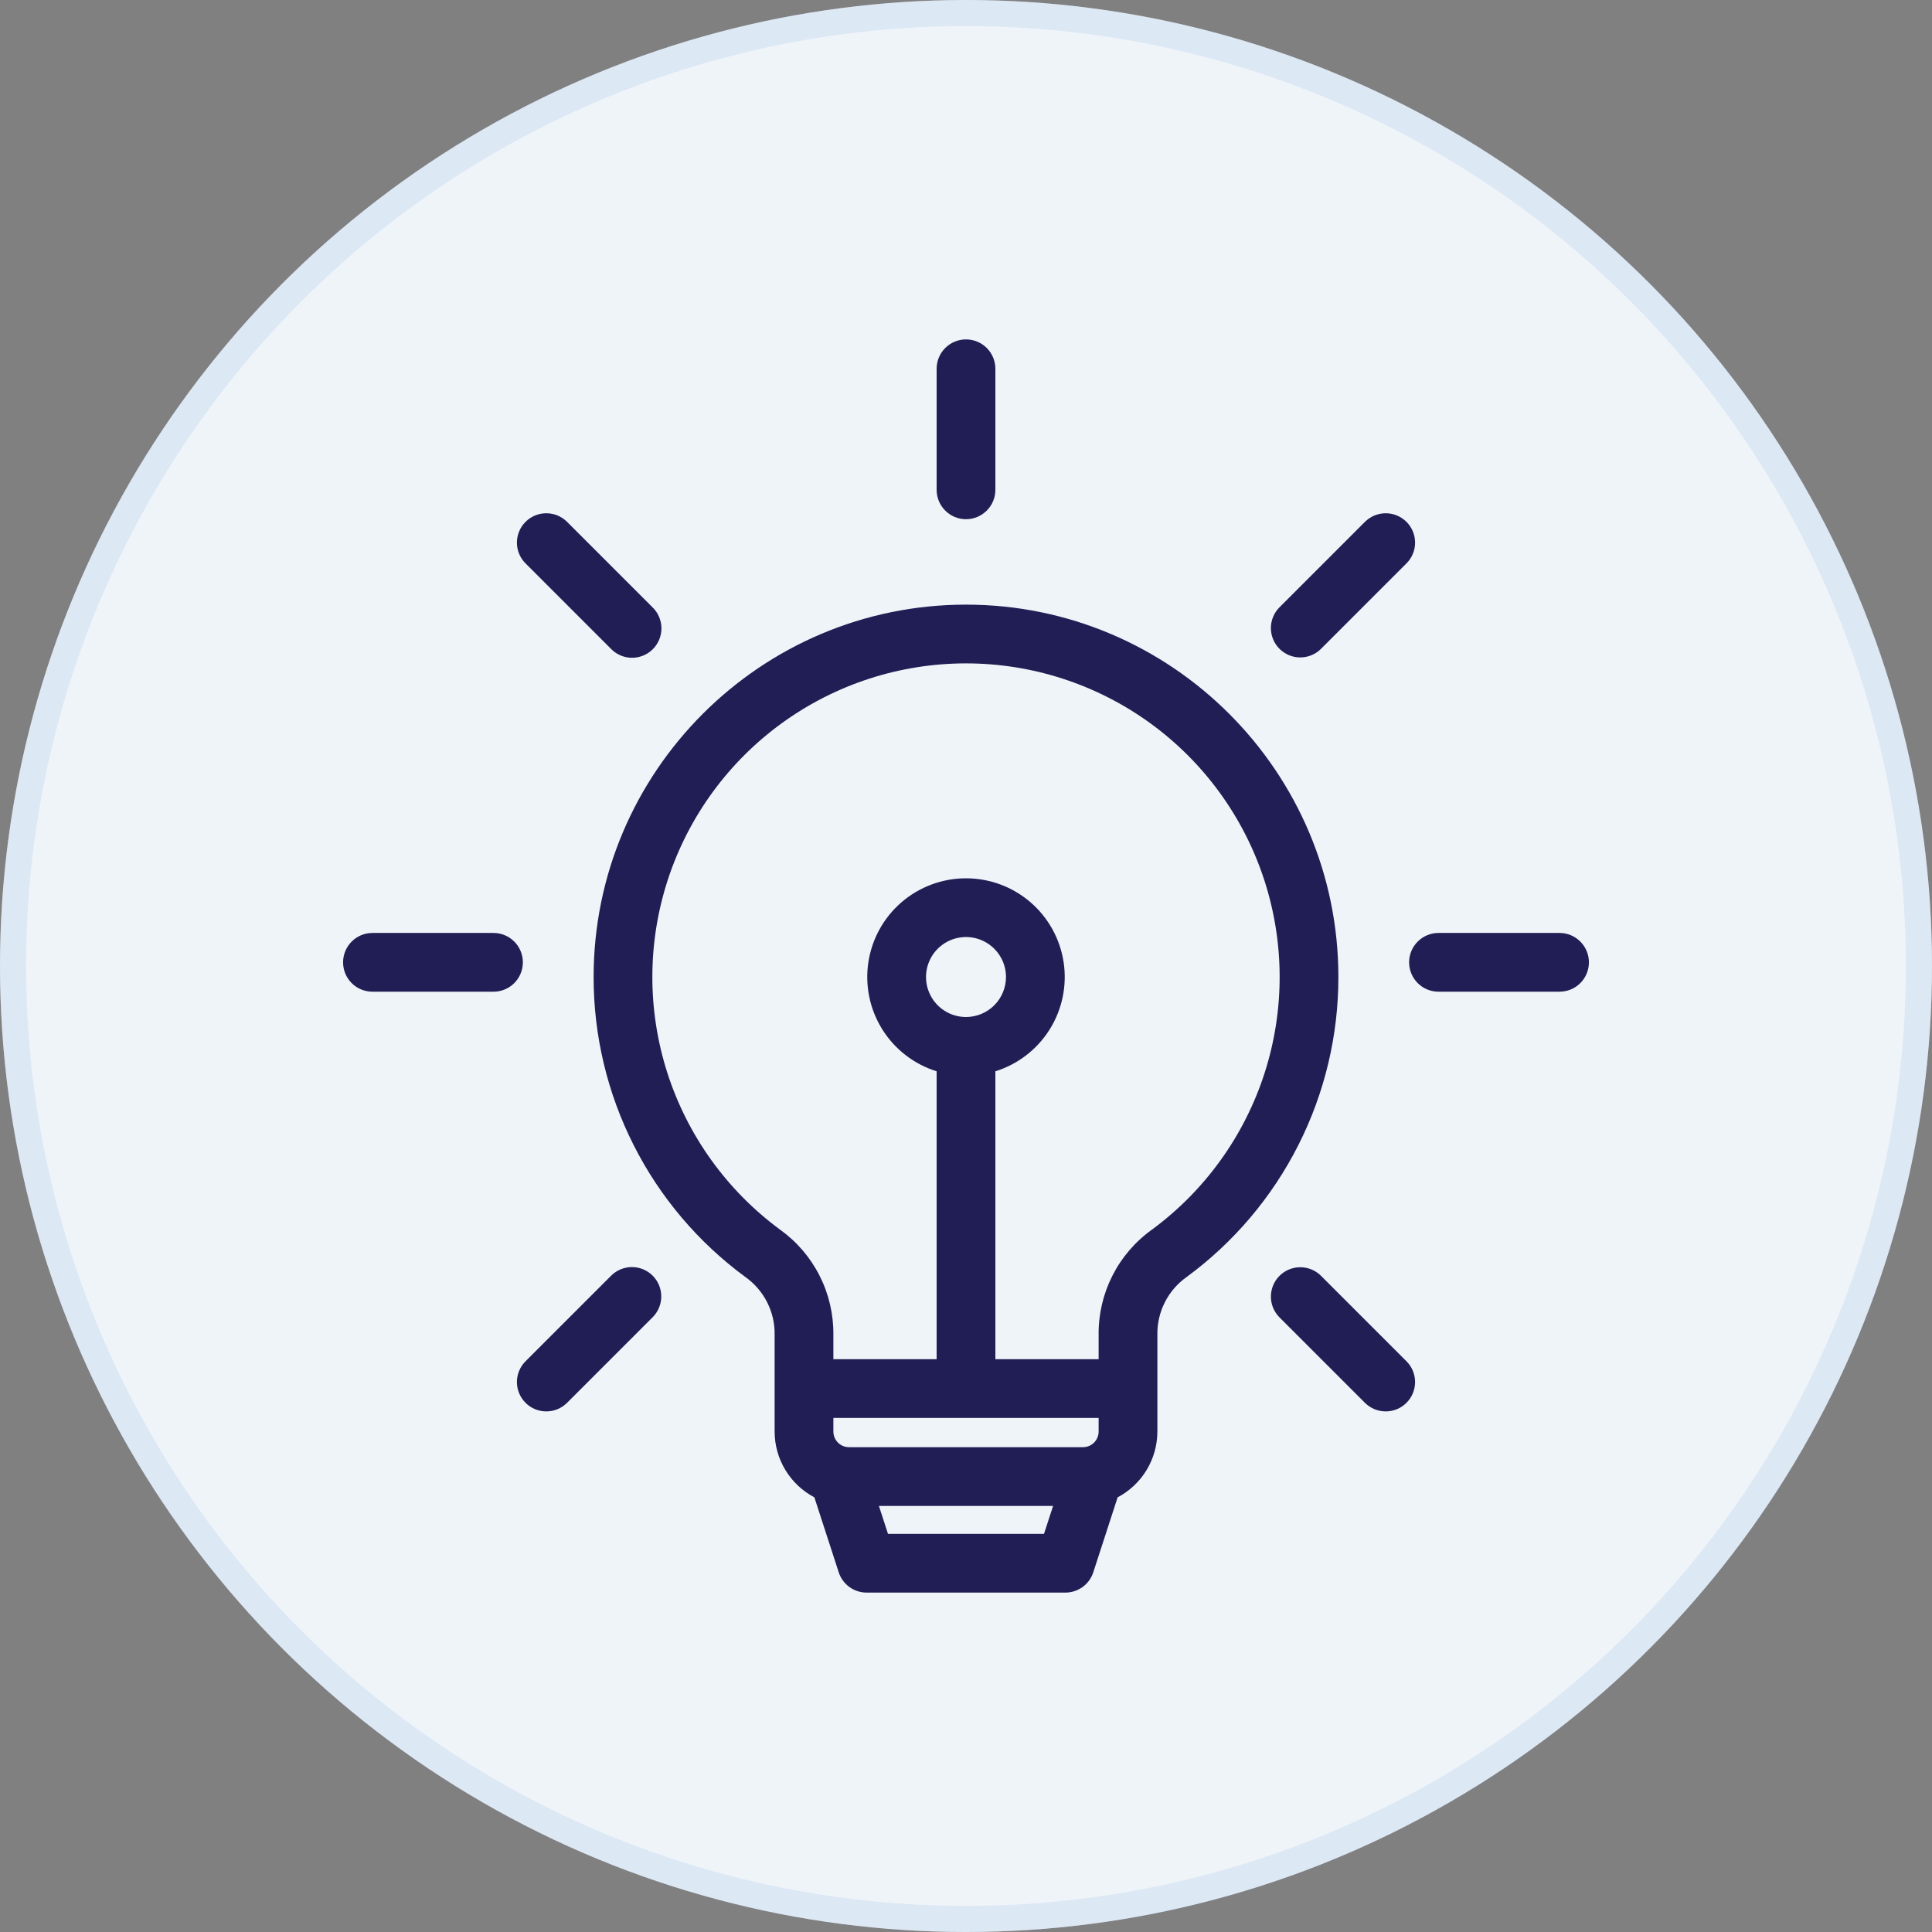 <?xml version="1.0" encoding="UTF-8"?> <svg xmlns="http://www.w3.org/2000/svg" width="74" height="74" viewBox="0 0 74 74" fill="none"><rect x="0" y="0" width="74" height="74" fill="#808080" stroke="none"/><circle cx="37" cy="37" r="37" fill="#EFF4F9"></circle><circle cx="37" cy="37" r="36.5" stroke="#A4C2EC" stroke-opacity="0.24"></circle><g clip-path="url(#clip0_20_909)"><path d="M51.263 37.422C51.263 29.557 44.865 23.159 37 23.159C29.135 23.159 22.737 29.557 22.737 37.422C22.735 39.659 23.261 41.865 24.271 43.862C25.28 45.858 26.747 47.589 28.55 48.913C28.903 49.163 29.189 49.496 29.385 49.882C29.58 50.268 29.678 50.696 29.67 51.129V54.832C29.67 55.351 29.812 55.859 30.081 56.303C30.349 56.747 30.733 57.109 31.192 57.351L32.125 60.223C32.198 60.449 32.341 60.645 32.533 60.785C32.726 60.925 32.957 61 33.195 61H40.805C41.043 61 41.274 60.925 41.467 60.785C41.659 60.645 41.802 60.449 41.875 60.223L42.808 57.351C43.267 57.109 43.651 56.747 43.919 56.303C44.187 55.859 44.329 55.35 44.33 54.832V51.129C44.322 50.696 44.42 50.268 44.615 49.882C44.81 49.496 45.097 49.163 45.45 48.913C47.253 47.589 48.719 45.858 49.729 43.862C50.739 41.865 51.265 39.659 51.263 37.422ZM37 38.954C36.697 38.954 36.401 38.864 36.149 38.696C35.897 38.527 35.701 38.288 35.585 38.008C35.469 37.728 35.439 37.42 35.498 37.123C35.557 36.826 35.703 36.553 35.917 36.339C36.131 36.125 36.404 35.979 36.701 35.92C36.998 35.861 37.306 35.891 37.586 36.007C37.866 36.123 38.105 36.319 38.273 36.571C38.442 36.823 38.532 37.119 38.532 37.422C38.531 37.828 38.37 38.217 38.083 38.505C37.795 38.792 37.406 38.953 37 38.954ZM42.08 54.311V54.832C42.08 54.99 42.017 55.142 41.905 55.255C41.793 55.367 41.641 55.43 41.482 55.43H32.518C32.359 55.43 32.207 55.367 32.095 55.255C31.983 55.142 31.92 54.99 31.92 54.832V54.311H42.08ZM34.012 58.75L33.664 57.68H40.336L39.988 58.75H34.012ZM44.116 47.102C43.478 47.56 42.96 48.165 42.605 48.867C42.251 49.568 42.071 50.344 42.08 51.129V52.061H38.125V41.033C38.988 40.764 39.727 40.194 40.206 39.428C40.686 38.661 40.875 37.748 40.739 36.853C40.603 35.959 40.151 35.144 39.465 34.554C38.779 33.965 37.904 33.641 37 33.641C36.096 33.641 35.221 33.965 34.535 34.554C33.849 35.144 33.397 35.959 33.261 36.853C33.125 37.748 33.314 38.661 33.794 39.428C34.273 40.194 35.012 40.764 35.875 41.033V52.061H31.92V51.129C31.929 50.344 31.749 49.568 31.394 48.867C31.04 48.166 30.522 47.56 29.884 47.102C27.845 45.602 26.331 43.497 25.559 41.087C24.787 38.676 24.796 36.083 25.585 33.678C26.374 31.273 27.903 29.179 29.953 27.694C32.002 26.209 34.469 25.409 37 25.409C39.531 25.409 41.998 26.209 44.048 27.694C46.097 29.179 47.626 31.273 48.415 33.678C49.204 36.083 49.213 38.676 48.441 41.087C47.669 43.497 46.155 45.602 44.116 47.102L44.116 47.102ZM37 13C37.298 13 37.584 13.118 37.795 13.329C38.007 13.54 38.125 13.827 38.125 14.125V18.762C38.125 19.06 38.007 19.346 37.795 19.557C37.584 19.768 37.298 19.887 37 19.887C36.702 19.887 36.416 19.768 36.205 19.557C35.993 19.346 35.875 19.06 35.875 18.762V14.125C35.875 13.827 35.993 13.54 36.205 13.329C36.416 13.118 36.702 13 37 13ZM52.28 19.988C52.385 19.884 52.509 19.801 52.645 19.744C52.782 19.688 52.928 19.659 53.076 19.659C53.224 19.659 53.37 19.688 53.506 19.744C53.643 19.801 53.767 19.884 53.871 19.988C53.976 20.093 54.059 20.217 54.115 20.353C54.172 20.49 54.201 20.636 54.201 20.784C54.201 20.932 54.172 21.078 54.115 21.214C54.059 21.351 53.976 21.475 53.871 21.579L50.592 24.858C50.381 25.066 50.096 25.182 49.799 25.181C49.502 25.18 49.218 25.061 49.008 24.852C48.798 24.642 48.68 24.358 48.678 24.061C48.677 23.764 48.793 23.479 49.001 23.267L52.28 19.988ZM60.859 36.859C60.859 37.158 60.741 37.444 60.53 37.655C60.319 37.866 60.033 37.984 59.734 37.984H55.097C54.799 37.984 54.513 37.866 54.302 37.655C54.091 37.444 53.972 37.158 53.972 36.859C53.972 36.561 54.091 36.275 54.302 36.064C54.513 35.853 54.799 35.734 55.097 35.734H59.734C60.033 35.734 60.319 35.853 60.53 36.064C60.741 36.275 60.859 36.561 60.859 36.859ZM53.871 52.14C53.976 52.244 54.059 52.368 54.115 52.505C54.172 52.641 54.201 52.788 54.201 52.935C54.201 53.083 54.172 53.229 54.115 53.366C54.059 53.502 53.976 53.626 53.871 53.731C53.767 53.835 53.643 53.918 53.506 53.975C53.37 54.031 53.224 54.06 53.076 54.06C52.928 54.06 52.782 54.031 52.645 53.975C52.509 53.918 52.385 53.835 52.28 53.731L49.001 50.452C48.793 50.24 48.677 49.955 48.678 49.658C48.68 49.362 48.798 49.077 49.008 48.867C49.218 48.658 49.502 48.539 49.799 48.538C50.096 48.537 50.381 48.653 50.592 48.861L53.871 52.14ZM24.999 48.861C25.21 49.072 25.328 49.358 25.328 49.656C25.328 49.955 25.21 50.241 24.999 50.452L21.72 53.731C21.615 53.835 21.491 53.918 21.355 53.975C21.218 54.031 21.072 54.06 20.924 54.06C20.776 54.06 20.63 54.031 20.494 53.975C20.357 53.918 20.233 53.835 20.129 53.731C20.024 53.626 19.941 53.502 19.885 53.366C19.828 53.229 19.799 53.083 19.799 52.935C19.799 52.788 19.828 52.641 19.885 52.505C19.941 52.368 20.024 52.244 20.129 52.14L23.408 48.861C23.619 48.65 23.905 48.532 24.203 48.532C24.502 48.532 24.788 48.65 24.999 48.861ZM20.027 36.859C20.027 37.158 19.909 37.444 19.698 37.655C19.487 37.866 19.201 37.984 18.902 37.984H14.266C13.967 37.984 13.681 37.866 13.47 37.655C13.259 37.444 13.141 37.158 13.141 36.859C13.141 36.561 13.259 36.275 13.47 36.064C13.681 35.853 13.967 35.734 14.266 35.734H18.902C19.201 35.734 19.487 35.853 19.698 36.064C19.909 36.275 20.027 36.561 20.027 36.859ZM21.72 19.988L24.999 23.267C25.105 23.371 25.189 23.495 25.246 23.632C25.304 23.769 25.334 23.916 25.335 24.064C25.335 24.213 25.306 24.36 25.25 24.497C25.193 24.635 25.11 24.76 25.005 24.865C24.9 24.97 24.775 25.053 24.638 25.109C24.501 25.166 24.354 25.195 24.205 25.194C24.056 25.194 23.91 25.163 23.773 25.106C23.636 25.048 23.512 24.964 23.408 24.858L20.129 21.579C20.024 21.475 19.941 21.351 19.885 21.214C19.828 21.078 19.799 20.932 19.799 20.784C19.799 20.636 19.828 20.49 19.885 20.353C19.941 20.217 20.024 20.093 20.129 19.988C20.233 19.884 20.357 19.801 20.494 19.744C20.63 19.688 20.776 19.659 20.924 19.659C21.072 19.659 21.218 19.688 21.355 19.744C21.491 19.801 21.615 19.884 21.72 19.988Z" fill="#201E54"></path></g><defs><clipPath id="clip0_20_909"><rect width="48" height="48" fill="white" transform="translate(13 13)"></rect></clipPath></defs></svg> 